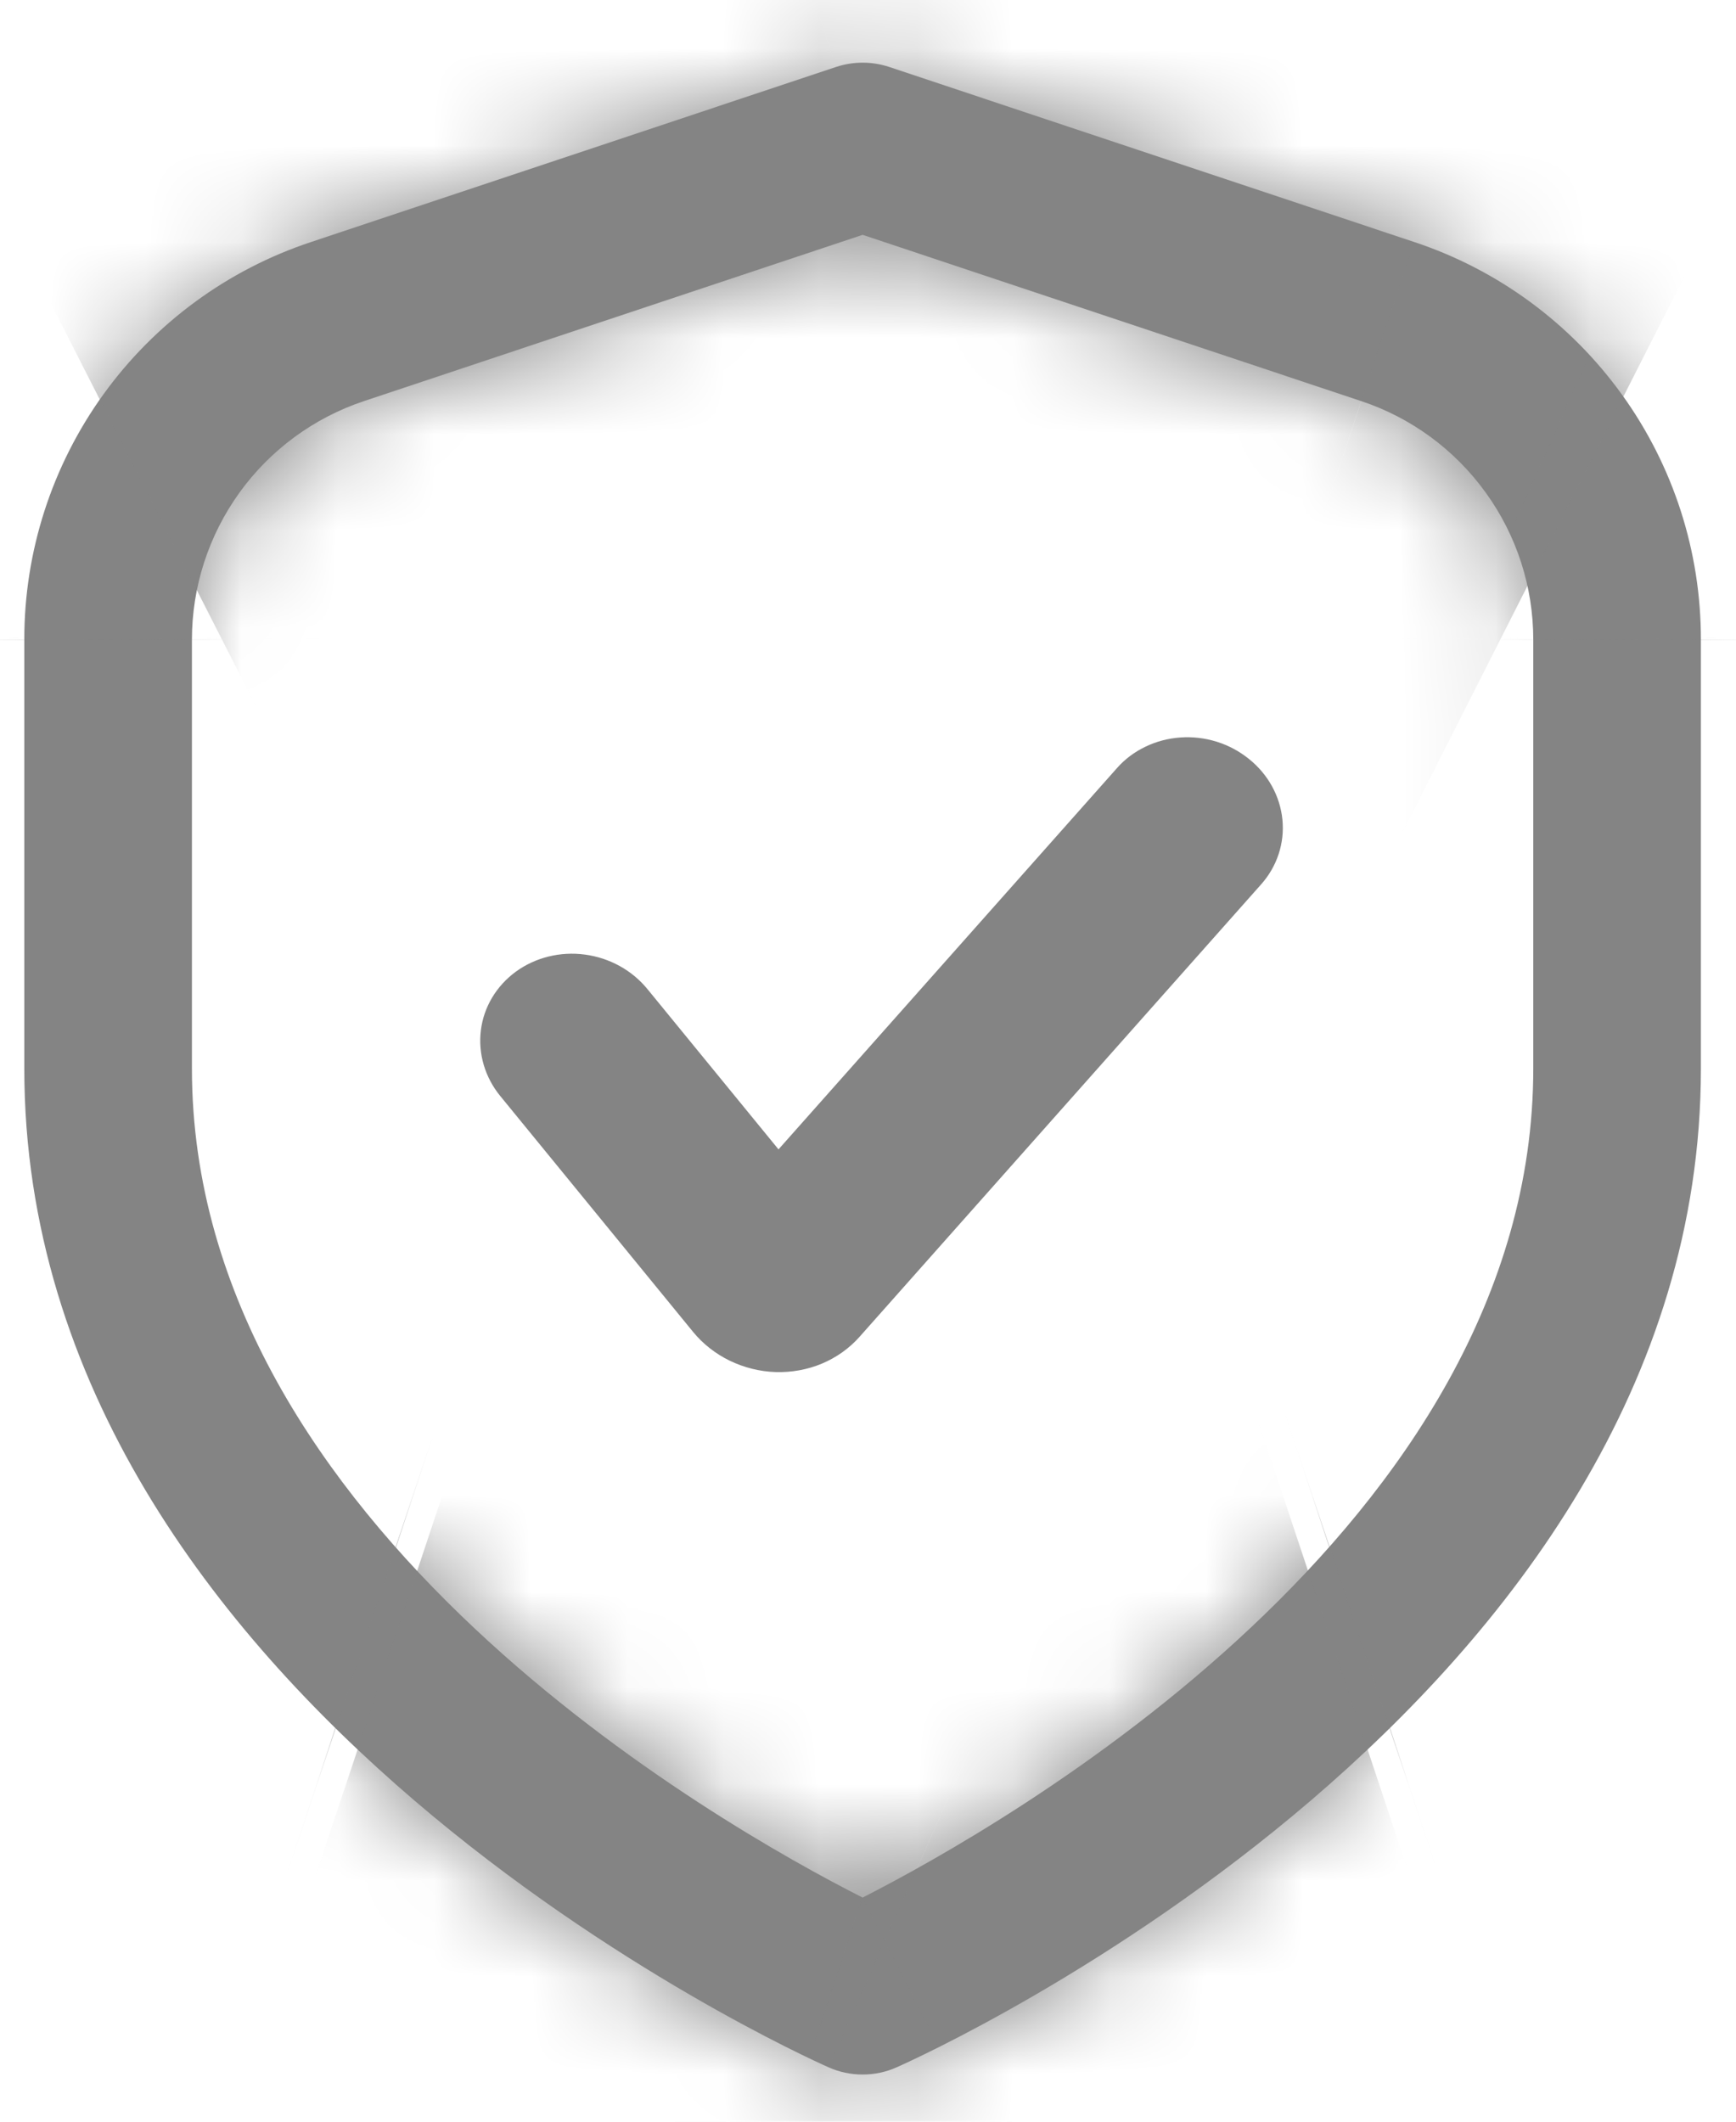 <svg width="18" height="22" viewBox="0 0 18 22" fill="none" xmlns="http://www.w3.org/2000/svg">
<mask id="path-1-inside-1_403_24" fill="white">
<path d="M14.665 2.51L9.219 0.694C9.041 0.635 8.848 0.635 8.67 0.694L3.224 2.51C2.358 2.797 1.605 3.351 1.071 4.091C0.538 4.831 0.251 5.72 0.252 6.633V11.08C0.252 17.654 8.249 21.285 8.591 21.436C8.702 21.486 8.823 21.511 8.944 21.511C9.066 21.511 9.186 21.486 9.297 21.436C9.64 21.285 17.636 17.654 17.636 11.08V6.633C17.637 5.72 17.351 4.831 16.817 4.091C16.284 3.351 15.53 2.797 14.665 2.51ZM15.898 11.08C15.898 15.822 10.405 18.932 8.944 19.676C7.481 18.935 1.99 15.834 1.99 11.08V6.633C1.99 6.085 2.163 5.552 2.483 5.108C2.803 4.664 3.255 4.332 3.774 4.159L8.944 2.435L14.114 4.159C14.634 4.332 15.085 4.664 15.405 5.108C15.726 5.552 15.898 6.085 15.898 6.633V11.08Z"/>
</mask>
<path d="M14.665 2.51L9.219 0.694C9.041 0.635 8.848 0.635 8.67 0.694L3.224 2.51C2.358 2.797 1.605 3.351 1.071 4.091C0.538 4.831 0.251 5.72 0.252 6.633V11.08C0.252 17.654 8.249 21.285 8.591 21.436C8.702 21.486 8.823 21.511 8.944 21.511C9.066 21.511 9.186 21.486 9.297 21.436C9.64 21.285 17.636 17.654 17.636 11.08V6.633C17.637 5.72 17.351 4.831 16.817 4.091C16.284 3.351 15.53 2.797 14.665 2.51ZM15.898 11.08C15.898 15.822 10.405 18.932 8.944 19.676C7.481 18.935 1.99 15.834 1.99 11.08V6.633C1.99 6.085 2.163 5.552 2.483 5.108C2.803 4.664 3.255 4.332 3.774 4.159L8.944 2.435L14.114 4.159C14.634 4.332 15.085 4.664 15.405 5.108C15.726 5.552 15.898 6.085 15.898 6.633V11.08Z" fill="#848484"/>
<path d="M9.219 0.694L15.967 -19.544L15.96 -19.546L9.219 0.694ZM8.67 0.694L1.928 -19.546L1.921 -19.544L8.67 0.694ZM3.224 2.51L9.949 22.755L9.96 22.752L9.972 22.748L3.224 2.51ZM0.252 6.633H21.585V6.623L21.585 6.613L0.252 6.633ZM8.591 21.436L17.253 1.94L17.231 1.931L17.21 1.921L8.591 21.436ZM9.297 21.436L0.679 1.921L0.657 1.931L0.636 1.94L9.297 21.436ZM17.636 6.633L-3.697 6.613L-3.697 6.623V6.633H17.636ZM14.665 2.51L7.916 22.748L7.928 22.752L7.939 22.755L14.665 2.51ZM8.944 19.676L-0.7 38.705L8.967 43.605L18.625 38.687L8.944 19.676ZM1.99 6.633L-19.343 6.631V6.633H1.99ZM3.774 4.159L10.515 24.399L10.521 24.397L3.774 4.159ZM8.944 2.435L15.691 -17.803L8.944 -20.053L2.197 -17.803L8.944 2.435ZM14.114 4.159L7.367 24.397L7.373 24.399L14.114 4.159ZM15.898 6.633H37.231V6.631L15.898 6.633ZM21.413 -17.728L15.967 -19.544L2.471 20.932L7.916 22.748L21.413 -17.728ZM15.96 -19.546C11.406 -21.063 6.483 -21.063 1.928 -19.546L15.411 20.934C11.213 22.332 6.675 22.332 2.478 20.934L15.96 -19.546ZM1.921 -19.544L-3.524 -17.728L9.972 22.748L15.418 20.932L1.921 -19.544ZM-3.501 -17.736C-8.623 -16.034 -13.079 -12.762 -16.234 -8.384L18.377 16.566C16.288 19.463 13.339 21.629 9.949 22.755L-3.501 -17.736ZM-16.234 -8.384C-19.39 -4.006 -21.086 1.255 -21.081 6.652L21.585 6.613C21.589 10.185 20.466 13.668 18.377 16.566L-16.234 -8.384ZM-21.081 6.633V11.08H21.585V6.633H-21.081ZM-21.081 11.08C-21.081 23.53 -13.551 31.474 -9.581 34.872C-5.287 38.549 -1.077 40.488 -0.027 40.951L17.21 1.921C17.917 2.234 17.957 2.281 18.168 2.462C18.337 2.606 19.07 3.249 19.834 4.531C20.673 5.94 21.585 8.211 21.585 11.08H-21.081ZM-0.07 40.932C2.768 42.193 5.839 42.844 8.944 42.844V0.178C11.807 0.178 14.637 0.778 17.253 1.94L-0.07 40.932ZM8.944 42.844C12.05 42.844 15.121 42.193 17.958 40.932L0.636 1.94C3.251 0.778 6.082 0.178 8.944 0.178V42.844ZM17.915 40.951C18.965 40.488 23.175 38.549 27.47 34.872C31.439 31.474 38.97 23.53 38.97 11.08H-3.697C-3.697 8.211 -2.785 5.94 -1.945 4.531C-1.181 3.249 -0.448 2.606 -0.279 2.462C-0.069 2.281 -0.028 2.234 0.679 1.921L17.915 40.951ZM38.97 11.08V6.633H-3.697V11.08H38.97ZM38.97 6.652C38.975 1.255 37.279 -4.006 34.123 -8.384L-0.489 16.566C-2.578 13.668 -3.7 10.185 -3.697 6.613L38.97 6.652ZM34.123 -8.384C30.967 -12.762 26.512 -16.034 21.39 -17.736L7.939 22.755C4.549 21.629 1.6 19.463 -0.489 16.566L34.123 -8.384ZM-5.435 11.08C-5.435 4.874 -1.913 1.588 -1.647 1.337C-1.095 0.818 -0.816 0.706 -0.736 0.666L18.625 38.687C20.166 37.902 23.921 35.863 27.584 32.417C30.963 29.24 37.231 22.029 37.231 11.08H-5.435ZM18.589 0.647C18.68 0.693 18.968 0.811 19.529 1.338C19.815 1.607 23.324 4.891 23.324 11.08H-19.343C-19.343 22.023 -13.089 29.235 -9.692 32.428C-6.02 35.879 -2.254 37.917 -0.7 38.705L18.589 0.647ZM23.324 11.08V6.633H-19.343V11.08H23.324ZM23.324 6.635C23.323 10.565 22.086 14.396 19.787 17.584L-14.822 -7.369C-17.761 -3.293 -19.343 1.605 -19.343 6.631L23.324 6.635ZM19.787 17.584C17.488 20.773 14.245 23.157 10.515 24.399L-2.967 -16.081C-7.735 -14.493 -11.883 -11.445 -14.822 -7.369L19.787 17.584ZM10.521 24.397L15.691 22.673L2.197 -17.803L-2.973 -16.079L10.521 24.397ZM2.197 22.673L7.367 24.397L20.861 -16.079L15.691 -17.803L2.197 22.673ZM7.373 24.399C3.644 23.157 0.4 20.773 -1.899 17.584L32.71 -7.369C29.771 -11.445 25.624 -14.493 20.856 -16.081L7.373 24.399ZM-1.899 17.584C-4.198 14.396 -5.435 10.565 -5.435 6.635L37.231 6.631C37.231 1.605 35.649 -3.293 32.71 -7.369L-1.899 17.584ZM-5.435 6.633V11.08H37.231V6.633H-5.435Z" fill="#848484" mask="url(#path-1-inside-1_403_24)"/>
<path d="M12.949 7.869C13.148 8.028 13.273 8.255 13.297 8.499C13.321 8.742 13.242 8.983 13.078 9.168L8.911 13.863C8.806 13.981 8.673 14.076 8.523 14.139C8.373 14.202 8.209 14.232 8.043 14.227C7.878 14.222 7.715 14.181 7.566 14.109C7.418 14.037 7.287 13.934 7.185 13.809L5.188 11.366C5.028 11.171 4.956 10.925 4.986 10.683C5.016 10.441 5.147 10.223 5.349 10.075C5.551 9.928 5.809 9.864 6.064 9.898C6.32 9.932 6.553 10.06 6.713 10.256L8.072 11.918L11.582 7.964C11.663 7.872 11.763 7.797 11.876 7.743C11.989 7.688 12.112 7.656 12.239 7.647C12.366 7.638 12.494 7.653 12.616 7.691C12.738 7.729 12.851 7.79 12.949 7.869Z" fill="#848484"/>
</svg>

